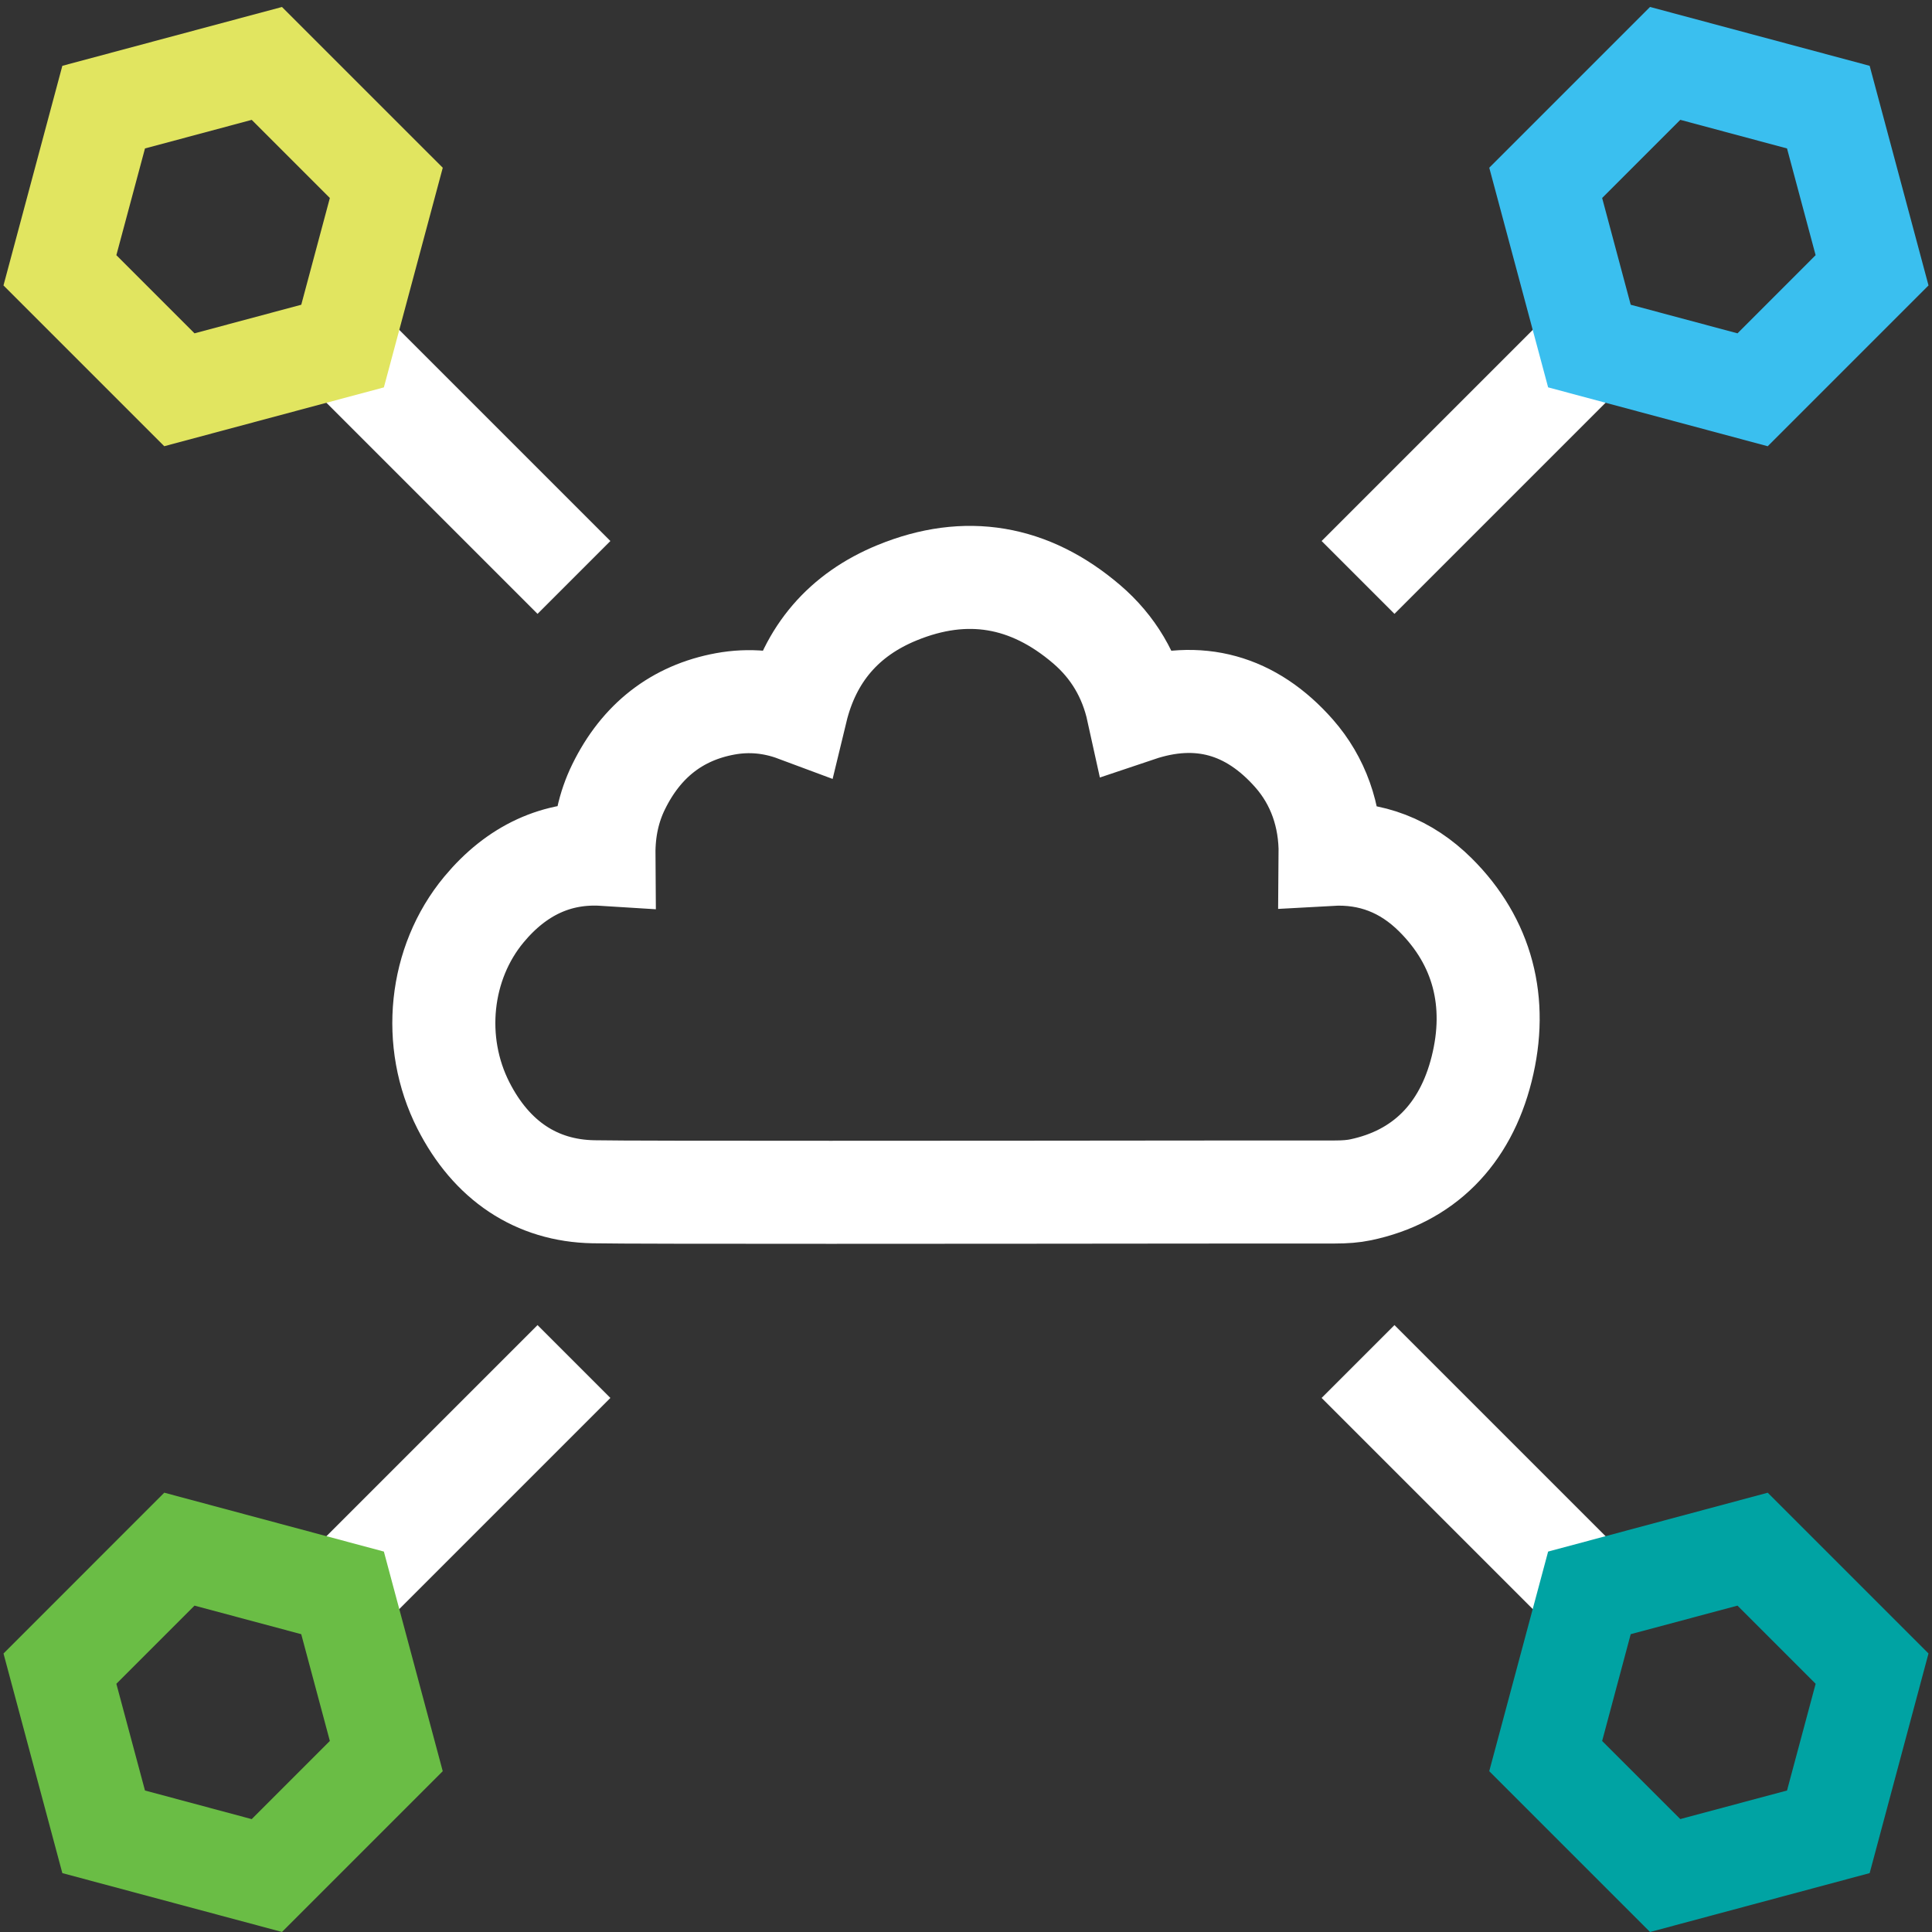 <?xml version="1.0" encoding="utf-8"?>
<!-- Generator: Adobe Illustrator 16.0.0, SVG Export Plug-In . SVG Version: 6.00 Build 0)  -->
<!DOCTYPE svg PUBLIC "-//W3C//DTD SVG 1.1//EN" "http://www.w3.org/Graphics/SVG/1.1/DTD/svg11.dtd">
<svg version="1.1" id="Layer_1" xmlns="http://www.w3.org/2000/svg" xmlns:xlink="http://www.w3.org/1999/xlink" x="0px" y="0px"
	 width="75px" height="75px" viewBox="0 0 75 75" enable-background="new 0 0 75 75" xml:space="preserve">
<rect x="0" y="0" width="75" height="75" fill="#333333" stroke="none"/>
<path fill="none" stroke="#FFFFFF" stroke-width="4" stroke-miterlimit="10" d="M55.723,34.739
	c-1.138-1.131-2.505-1.661-4.087-1.572c0.014-1.51-0.467-2.856-1.396-3.915c-1.676-1.904-3.716-2.466-6.068-1.675
	c-0.295-1.342-0.961-2.464-1.983-3.34c-2.221-1.904-4.695-2.319-7.354-1.231c-2.08,0.849-3.399,2.385-3.927,4.57
	c-0.904-0.337-1.829-0.422-2.755-0.252c-1.867,0.343-3.26,1.426-4.139,3.222c-0.384,0.784-0.576,1.655-0.569,2.621
	c-1.818-0.114-3.386,0.609-4.66,2.141c-1.729,2.082-2.05,5.139-0.796,7.606c1.092,2.148,2.836,3.308,5.045,3.35
	c0.858,0.018,4.63,0.021,9.208,0.021c4.669,0,10.181-0.006,14.291-0.01c2.901-0.002,4.971-0.004,5.285-0.002
	c0.395,0,0.714-0.025,1-0.085c2.43-0.51,4.056-2.132,4.698-4.687C58.172,38.895,57.552,36.557,55.723,34.739z"/>
<line fill="none" stroke="#FFFFFF" stroke-width="4" stroke-miterlimit="10" x1="22.281" y1="22.416" x2="11.957" y2="12.092"/>
<path fill="#E1E560" d="M14.902,15.038l-8.526,2.284l-6.241-6.241l2.285-8.526l8.526-2.284l6.242,6.241L14.902,15.038z M7.551,12.94
	l4.144-1.11l1.11-4.144L9.772,4.653l-4.144,1.11L4.517,9.906L7.551,12.94z"/>
<line fill="none" stroke="#FFFFFF" stroke-width="4" stroke-miterlimit="10" x1="52.719" y1="52.854" x2="63.043" y2="63.178"/>
<path fill="#00A3A3" d="M60.098,60.232l8.525-2.285l6.241,6.241l-2.284,8.526L64.055,75l-6.243-6.242L60.098,60.232z M67.449,62.33
	l-4.145,1.109l-1.109,4.146l3.033,3.031l4.144-1.109l1.111-4.143L67.449,62.33z"/>
<line fill="none" stroke="#FFFFFF" stroke-width="4" stroke-miterlimit="10" x1="52.719" y1="22.416" x2="63.043" y2="12.092"/>
<path fill="#3ABFEF" d="M60.098,15.037l-2.285-8.526l6.241-6.241l8.526,2.285l2.285,8.526l-6.242,6.242L60.098,15.037z
	 M62.195,7.686l1.109,4.144l4.146,1.11l3.032-3.034l-1.11-4.143l-4.143-1.111L62.195,7.686z"/>
<line fill="none" stroke="#FFFFFF" stroke-width="4" stroke-miterlimit="10" x1="22.281" y1="52.854" x2="11.957" y2="63.178"/>
<path fill="#6ABD45" d="M14.902,60.232l2.285,8.525l-6.241,6.241l-8.526-2.284l-2.284-8.525l6.241-6.243L14.902,60.232z
	 M12.805,67.584l-1.111-4.145L7.551,62.33l-3.034,3.034l1.111,4.143l4.143,1.111L12.805,67.584z"/>
</svg>
